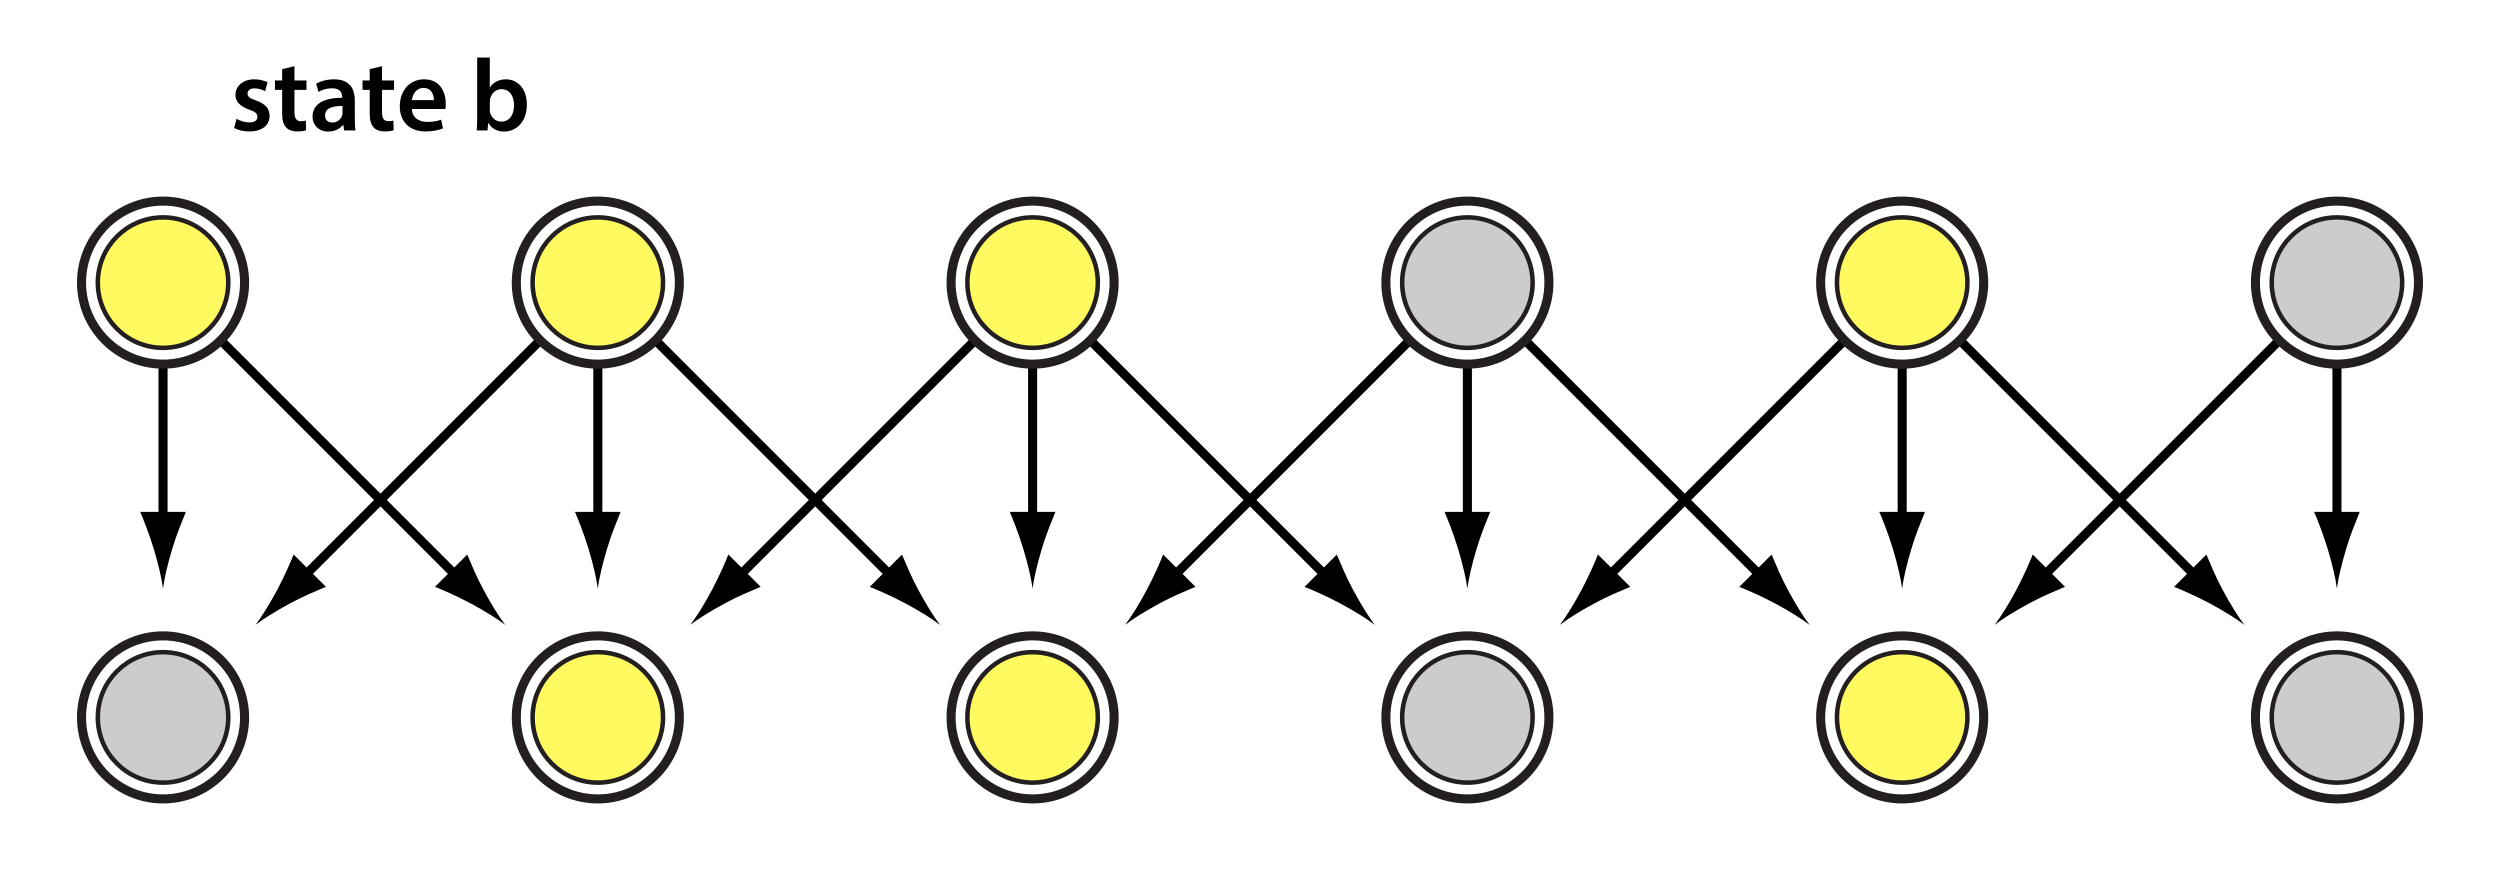 <?xml version="1.0" encoding="utf-8"?>
<!-- Generator: Adobe Illustrator 16.0.4, SVG Export Plug-In . SVG Version: 6.00 Build 0)  -->
<!DOCTYPE svg PUBLIC "-//W3C//DTD SVG 1.1//EN" "http://www.w3.org/Graphics/SVG/1.1/DTD/svg11.dtd">
<svg version="1.1" id="Layer_1" xmlns="http://www.w3.org/2000/svg" xmlns:xlink="http://www.w3.org/1999/xlink" x="0px" y="0px"
	 width="414px" height="144px" viewBox="0 0 414 144" style="enable-background:new 0 0 414 144;" xml:space="preserve">
<rect style="fill:#FFFFFF;" width="414" height="144"/>
<g>
	<line style="fill:none;stroke:#000000;stroke-width:1.5;" x1="171" y1="46.801" x2="121.5" y2="96.301"/>
	<path d="M120.082,99.893c2.285-1.224,3.914-1.875,5.883-2.719l-5.35-5.35c-0.264,0.744-1.494,3.601-2.719,5.883
		c-1.31,2.444-2.625,4.535-3.589,5.776C115.55,102.518,117.639,101.204,120.082,99.893z"/>
</g>
<g>
	<line style="fill:none;stroke:#000000;stroke-width:1.5;" x1="99" y1="46.801" x2="49.5" y2="96.301"/>
	<path d="M48.082,99.893c2.285-1.224,3.914-1.875,5.883-2.719l-5.35-5.35c-0.264,0.744-1.494,3.601-2.719,5.883
		c-1.31,2.444-2.625,4.535-3.589,5.776C43.55,102.518,45.639,101.204,48.082,99.893z"/>
</g>
<g>
	<line style="fill:none;stroke:#000000;stroke-width:1.5;" x1="387" y1="46.801" x2="337.5" y2="96.301"/>
	<path d="M336.082,99.893c2.285-1.224,3.914-1.875,5.883-2.719l-5.35-5.35c-0.264,0.744-1.494,3.601-2.719,5.883
		c-1.31,2.444-2.625,4.535-3.589,5.776C331.55,102.518,333.639,101.204,336.082,99.893z"/>
</g>
<g>
	<line style="fill:none;stroke:#000000;stroke-width:1.5;" x1="387" y1="46.801" x2="387" y2="87.301"/>
	<path d="M388.538,90.843c0.75-2.479,1.438-4.091,2.238-6.081h-7.567c0.337,0.713,1.488,3.603,2.238,6.081
		c0.8,2.654,1.351,5.062,1.544,6.622C387.188,95.905,387.735,93.497,388.538,90.843z"/>
</g>
<g>
	<line style="fill:none;stroke:#000000;stroke-width:1.5;" x1="315" y1="46.801" x2="364.5" y2="96.301"/>
	<path d="M368.092,97.719c-1.222-2.283-1.875-3.912-2.719-5.883l-5.35,5.352c0.744,0.264,3.601,1.492,5.883,2.717
		c2.446,1.311,4.535,2.625,5.777,3.588C370.717,102.25,369.404,100.162,368.092,97.719z"/>
</g>
<g>
	<line style="fill:none;stroke:#000000;stroke-width:1.5;" x1="315" y1="46.801" x2="265.5" y2="96.301"/>
	<path d="M264.082,99.893c2.285-1.224,3.914-1.875,5.883-2.719l-5.35-5.35c-0.264,0.744-1.494,3.601-2.719,5.883
		c-1.31,2.444-2.625,4.535-3.589,5.776C259.55,102.518,261.639,101.204,264.082,99.893z"/>
</g>
<g>
	<line style="fill:none;stroke:#000000;stroke-width:1.5;" x1="315" y1="46.801" x2="315" y2="87.301"/>
	<path d="M316.538,90.843c0.75-2.479,1.438-4.091,2.238-6.081h-7.567c0.337,0.713,1.488,3.603,2.238,6.081
		c0.8,2.654,1.351,5.062,1.544,6.622C315.188,95.905,315.735,93.497,316.538,90.843z"/>
</g>
<g>
	<line style="fill:none;stroke:#000000;stroke-width:1.5;" x1="243" y1="46.801" x2="292.5" y2="96.301"/>
	<path d="M296.092,97.719c-1.222-2.283-1.875-3.912-2.719-5.883l-5.35,5.352c0.744,0.264,3.601,1.492,5.883,2.717
		c2.446,1.311,4.535,2.625,5.777,3.588C298.717,102.25,297.404,100.162,296.092,97.719z"/>
</g>
<g>
	<circle style="fill:#FFFFFF;stroke:#231F20;stroke-width:1.5;" cx="171" cy="118.801" r="13.5"/>
	<g>
		<circle style="fill:none;" cx="171" cy="118.801" r="13.5"/>
		<circle style="fill:#FFFA5F;stroke:#231F20;stroke-width:0.75;" cx="171" cy="118.801" r="10.801"/>
	</g>
</g>
<g>
	<circle style="fill:#FFFFFF;stroke:#231F20;stroke-width:1.5;" cx="243" cy="118.801" r="13.5"/>
	<g>
		<circle style="fill:none;" cx="243" cy="118.801" r="13.5"/>
		<circle style="fill:#CCCCCC;stroke:#231F20;stroke-width:0.75;" cx="243" cy="118.801" r="10.801"/>
	</g>
</g>
<g>
	<circle style="fill:#FFFFFF;stroke:#231F20;stroke-width:1.5;" cx="315" cy="118.801" r="13.5"/>
	<g>
		<circle style="fill:none;" cx="315" cy="118.801" r="13.5"/>
		<circle style="fill:#FFFA5F;stroke:#231F20;stroke-width:0.75;" cx="315" cy="118.801" r="10.801"/>
	</g>
</g>
<g>
	<circle style="fill:#FFFFFF;stroke:#231F20;stroke-width:1.5;" cx="387" cy="118.801" r="13.5"/>
	<g>
		<circle style="fill:none;" cx="387" cy="118.801" r="13.5"/>
		<circle style="fill:#CCCCCC;stroke:#231F20;stroke-width:0.75;" cx="387" cy="118.801" r="10.801"/>
	</g>
</g>
<g>
	<line style="fill:none;stroke:#000000;stroke-width:1.5;" x1="171" y1="46.801" x2="171" y2="87.301"/>
	<path d="M172.538,90.843c0.75-2.479,1.438-4.091,2.238-6.081h-7.567c0.337,0.713,1.488,3.603,2.238,6.081
		c0.8,2.654,1.351,5.062,1.544,6.622C171.188,95.905,171.735,93.497,172.538,90.843z"/>
</g>
<g>
	<line style="fill:none;stroke:#000000;stroke-width:1.5;" x1="243" y1="46.801" x2="193.5" y2="96.301"/>
	<path d="M192.082,99.893c2.285-1.224,3.914-1.875,5.883-2.719l-5.35-5.35c-0.264,0.744-1.494,3.601-2.719,5.883
		c-1.31,2.444-2.625,4.535-3.589,5.776C187.55,102.518,189.639,101.204,192.082,99.893z"/>
</g>
<g>
	<line style="fill:none;stroke:#000000;stroke-width:1.5;" x1="243" y1="46.801" x2="243" y2="87.301"/>
	<path d="M244.538,90.843c0.75-2.479,1.438-4.091,2.238-6.081h-7.567c0.337,0.713,1.488,3.603,2.238,6.081
		c0.8,2.654,1.351,5.062,1.544,6.622C243.188,95.905,243.735,93.497,244.538,90.843z"/>
</g>
<g>
	<line style="fill:none;stroke:#000000;stroke-width:1.5;" x1="171" y1="46.801" x2="220.5" y2="96.301"/>
	<path d="M224.092,97.719c-1.222-2.283-1.875-3.912-2.719-5.883l-5.35,5.352c0.744,0.264,3.601,1.492,5.883,2.717
		c2.446,1.311,4.535,2.625,5.777,3.588C226.717,102.25,225.404,100.162,224.092,97.719z"/>
</g>
<g>
	<circle style="fill:#FFFFFF;stroke:#231F20;stroke-width:1.5;" cx="171" cy="46.801" r="13.5"/>
	<g>
		<circle style="fill:none;" cx="171" cy="46.801" r="13.5"/>
		<circle style="fill:#FFFA5F;stroke:#231F20;stroke-width:0.75;" cx="171" cy="46.801" r="10.801"/>
	</g>
</g>
<g>
	<line style="fill:none;stroke:#000000;stroke-width:1.5;" x1="99" y1="46.801" x2="99" y2="87.301"/>
	<path d="M100.538,90.843c0.75-2.479,1.438-4.091,2.238-6.081h-7.567c0.337,0.713,1.488,3.603,2.238,6.081
		c0.8,2.654,1.351,5.062,1.544,6.622C99.188,95.905,99.735,93.497,100.538,90.843z"/>
</g>
<g>
	<line style="fill:none;stroke:#000000;stroke-width:1.5;" x1="99" y1="46.801" x2="148.5" y2="96.301"/>
	<path d="M152.092,97.719c-1.222-2.283-1.875-3.912-2.719-5.883l-5.35,5.352c0.744,0.264,3.601,1.492,5.883,2.717
		c2.446,1.311,4.535,2.625,5.777,3.588C154.717,102.25,153.404,100.162,152.092,97.719z"/>
</g>
<g>
	<line style="fill:none;stroke:#000000;stroke-width:1.5;" x1="27" y1="46.801" x2="27" y2="87.301"/>
	<path d="M28.538,90.843c0.75-2.479,1.438-4.091,2.238-6.081h-7.567c0.337,0.713,1.488,3.603,2.238,6.081
		c0.8,2.654,1.351,5.062,1.544,6.622C27.188,95.905,27.735,93.497,28.538,90.843z"/>
</g>
<g>
	<line style="fill:none;stroke:#000000;stroke-width:1.5;" x1="27" y1="46.801" x2="76.5" y2="96.301"/>
	<path d="M80.092,97.719c-1.222-2.283-1.875-3.912-2.719-5.883l-5.35,5.352c0.744,0.264,3.601,1.492,5.883,2.717
		c2.446,1.311,4.535,2.625,5.777,3.588C82.717,102.25,81.404,100.162,80.092,97.719z"/>
</g>
<g>
	<circle style="fill:#FFFFFF;stroke:#231F20;stroke-width:1.5;" cx="315" cy="46.801" r="13.5"/>
	<g>
		<circle style="fill:none;" cx="315" cy="46.801" r="13.5"/>
		<circle style="fill:#FFFA5F;stroke:#231F20;stroke-width:0.75;" cx="315" cy="46.801" r="10.801"/>
	</g>
</g>
<g>
	<circle style="fill:#FFFFFF;stroke:#231F20;stroke-width:1.5;" cx="27" cy="118.801" r="13.5"/>
	<g>
		<circle style="fill:none;" cx="27" cy="118.801" r="13.5"/>
		<circle style="fill:#CCCCCC;stroke:#231F20;stroke-width:0.75;" cx="27" cy="118.801" r="10.801"/>
	</g>
</g>
<g>
	<circle style="fill:#FFFFFF;stroke:#231F20;stroke-width:1.5;" cx="243" cy="46.801" r="13.5"/>
	<g>
		<circle style="fill:none;" cx="243" cy="46.801" r="13.5"/>
		<circle style="fill:#CCCCCC;stroke:#231F20;stroke-width:0.75;" cx="243" cy="46.801" r="10.801"/>
	</g>
</g>
<g>
	<circle style="fill:#FFFFFF;stroke:#231F20;stroke-width:1.5;" cx="27" cy="46.801" r="13.5"/>
	<g>
		<circle style="fill:none;" cx="27" cy="46.801" r="13.5"/>
		<circle style="fill:#FFFA5F;stroke:#231F20;stroke-width:0.75;" cx="27" cy="46.801" r="10.801"/>
	</g>
</g>
<g>
	<circle style="fill:#FFFFFF;stroke:#231F20;stroke-width:1.5;" cx="99" cy="46.801" r="13.5"/>
	<g>
		<circle style="fill:none;" cx="99" cy="46.801" r="13.5"/>
		<circle style="fill:#FFFA5F;stroke:#231F20;stroke-width:0.75;" cx="99" cy="46.801" r="10.801"/>
	</g>
</g>
<g>
	<circle style="fill:#FFFFFF;stroke:#231F20;stroke-width:1.5;" cx="387" cy="46.801" r="13.5"/>
	<g>
		<circle style="fill:none;" cx="387" cy="46.801" r="13.5"/>
		<circle style="fill:#CCCCCC;stroke:#231F20;stroke-width:0.75;" cx="387" cy="46.801" r="10.801"/>
	</g>
</g>
<g>
	<circle style="fill:#FFFFFF;stroke:#231F20;stroke-width:1.5;" cx="99" cy="118.801" r="13.5"/>
	<g>
		<circle style="fill:none;" cx="99" cy="118.801" r="13.5"/>
		<circle style="fill:#FFFA5F;stroke:#231F20;stroke-width:0.75;" cx="99" cy="118.801" r="10.801"/>
	</g>
</g>
<g>
	<path d="M39.175,19.68c0.477,0.289,1.377,0.595,2.125,0.595c0.918,0,1.326-0.374,1.326-0.918c0-0.561-0.34-0.85-1.36-1.207
		c-1.614-0.561-2.294-1.445-2.277-2.414c0-1.462,1.207-2.601,3.128-2.601c0.918,0,1.717,0.238,2.192,0.493L43.9,15.108
		c-0.356-0.204-1.02-0.476-1.751-0.476c-0.747,0-1.155,0.357-1.155,0.867c0,0.527,0.391,0.782,1.444,1.156
		c1.496,0.544,2.193,1.309,2.21,2.533c0,1.496-1.173,2.583-3.365,2.583c-1.003,0-1.904-0.238-2.516-0.578L39.175,19.68z"/>
	<path d="M48.763,10.96v2.363h1.989v1.564h-1.989v3.655c0,1.003,0.272,1.53,1.071,1.53c0.356,0,0.629-0.051,0.815-0.102l0.034,1.598
		c-0.306,0.119-0.85,0.204-1.513,0.204c-0.765,0-1.411-0.255-1.802-0.68c-0.442-0.476-0.646-1.224-0.646-2.312v-3.893h-1.189v-1.564
		h1.189v-1.87L48.763,10.96z"/>
	<path d="M56.99,21.601l-0.136-0.918h-0.051c-0.511,0.646-1.377,1.105-2.448,1.105c-1.666,0-2.601-1.207-2.601-2.465
		c0-2.091,1.853-3.145,4.912-3.127V16.06c0-0.544-0.221-1.445-1.683-1.445c-0.815,0-1.666,0.255-2.227,0.612l-0.408-1.36
		c0.612-0.374,1.683-0.731,2.992-0.731c2.651,0,3.416,1.683,3.416,3.485v2.992c0,0.748,0.034,1.479,0.119,1.989H56.99z
		 M56.719,17.556c-1.479-0.034-2.89,0.289-2.89,1.547c0,0.816,0.526,1.189,1.189,1.189c0.833,0,1.445-0.544,1.632-1.139
		c0.051-0.153,0.068-0.323,0.068-0.459V17.556z"/>
	<path d="M63.264,10.96v2.363h1.989v1.564h-1.989v3.655c0,1.003,0.272,1.53,1.071,1.53c0.356,0,0.629-0.051,0.815-0.102l0.034,1.598
		c-0.306,0.119-0.85,0.204-1.513,0.204c-0.765,0-1.411-0.255-1.802-0.68c-0.442-0.476-0.646-1.224-0.646-2.312v-3.893h-1.189v-1.564
		h1.189v-1.87L63.264,10.96z"/>
	<path d="M68.211,18.048c0.051,1.496,1.224,2.142,2.55,2.142c0.969,0,1.666-0.136,2.295-0.374l0.306,1.445
		c-0.714,0.289-1.699,0.51-2.89,0.51c-2.686,0-4.267-1.649-4.267-4.182c0-2.294,1.395-4.454,4.046-4.454
		c2.686,0,3.569,2.21,3.569,4.029c0,0.391-0.034,0.697-0.067,0.884H68.211z M71.849,16.586c0.018-0.765-0.323-2.022-1.717-2.022
		c-1.292,0-1.836,1.173-1.921,2.022H71.849z"/>
	<path d="M78.954,21.601c0.034-0.561,0.068-1.479,0.068-2.329v-9.74h2.091v4.93h0.034c0.51-0.799,1.41-1.326,2.651-1.326
		c2.022,0,3.468,1.683,3.45,4.199c0,2.975-1.887,4.454-3.756,4.454c-1.071,0-2.023-0.408-2.618-1.428h-0.034l-0.102,1.241H78.954z
		 M81.113,18.185c0,0.17,0.017,0.34,0.051,0.493c0.221,0.833,0.952,1.462,1.853,1.462c1.31,0,2.108-1.054,2.108-2.72
		c0-1.462-0.697-2.652-2.091-2.652c-0.851,0-1.615,0.612-1.854,1.53c-0.033,0.153-0.067,0.34-0.067,0.544V18.185z"/>
</g>
</svg>
